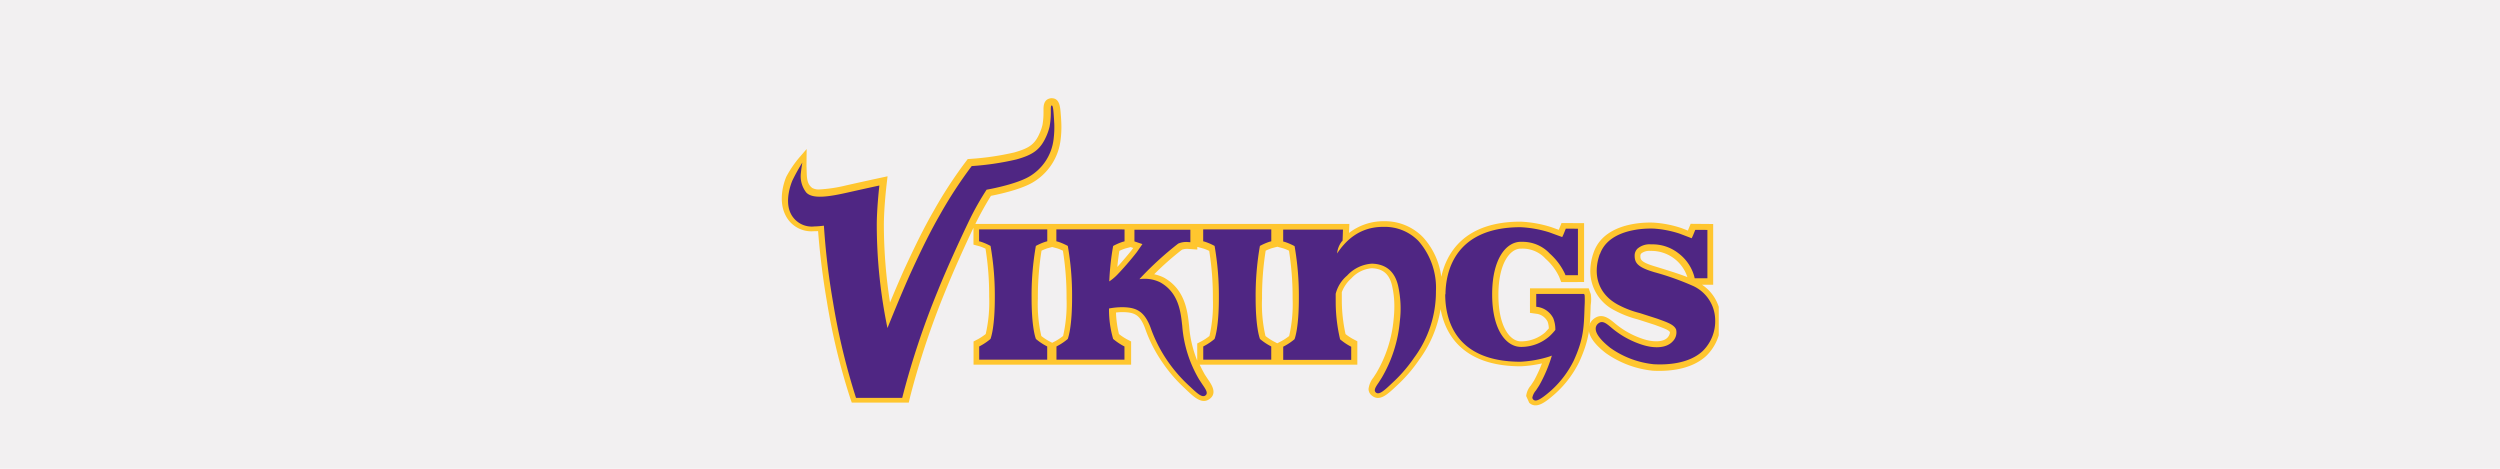 <svg xmlns="http://www.w3.org/2000/svg" xmlns:xlink="http://www.w3.org/1999/xlink" width="480" height="90" viewBox="0 0 480 90">
  <defs>
    <clipPath id="clip-path">
      <rect id="Rectangle_37331" data-name="Rectangle 37331" width="180" height="66" transform="translate(0 -0.393)"/>
    </clipPath>
    <clipPath id="clip-path-2">
      <rect id="Rectangle_37330" data-name="Rectangle 37330" width="180.421" height="59.349"/>
    </clipPath>
  </defs>
  <g id="Group_86373" data-name="Group 86373" transform="translate(1695 101)">
    <g id="Group_86354" data-name="Group 86354" transform="translate(108 -749)">
      <rect id="Rectangle_37334" data-name="Rectangle 37334" width="480" height="90" transform="translate(-1803 648)" fill="#f2f0f1"/>
      <g id="minnesota-vikings-wordmark-logo-275x100" transform="translate(-1653 666.615)">
        <g id="Group_86350" data-name="Group 86350" clip-path="url(#clip-path)">
          <g id="Group_86349" data-name="Group 86349" transform="translate(0 0.21)">
            <g id="Group_86348" data-name="Group 86348" clip-path="url(#clip-path-2)">
              <path id="Path_38947" data-name="Path 38947" d="M249.113,45.2c-.039-.013-.223-.066-.223-.066-2.657-.807-2.657-1.338-2.657-1.955a.65.65,0,0,1,.2-.512,2.539,2.539,0,0,1,1.745-.466,7.256,7.256,0,0,1,7.072,5.026c-1.7-.663-3.943-1.352-6.141-2.027Zm8.962,3.5h2.132V37.035L255.877,37s-.413,1.023-.525,1.292l-1.233-.472a20.89,20.89,0,0,0-5.163-1.037c-.394-.033-9.467-.6-11.691,5.695a10.738,10.738,0,0,0-.65,3.562,8.432,8.432,0,0,0,4.632,7.565,19.682,19.682,0,0,0,4.481,1.745s3.293,1.056,3.293,1.063l.407.151c1.03.374,2.309.833,2.46,1.233a.155.155,0,0,1,.013.085,1.741,1.741,0,0,1-.485.984c-.8.846-2.736.919-4.835.19a16.21,16.21,0,0,1-5.4-3.084c-.951-.781-2.382-1.968-3.95-.689a2.447,2.447,0,0,0-.912,1.962c.02,1.365,1.122,2.906,3.267,4.573a18.9,18.9,0,0,0,9.021,3.385c2.552.144,7.269-.033,10.294-2.867a9.231,9.231,0,0,0,2.762-6.941v-.066a8.051,8.051,0,0,0-3.622-6.646" transform="translate(-81.276 -12.852)" fill="#ffc62f"/>
              <path id="Path_38948" data-name="Path 38948" d="M97.568,46.033A10.556,10.556,0,0,1,96.1,47c.007,0-.236.125-.236.125l-.577.3L94.484,47a10.991,10.991,0,0,1-1.456-.971,27.062,27.062,0,0,1-.663-7.184,56.778,56.778,0,0,1,.7-9.2,10.524,10.524,0,0,1,1.115-.459s.866-.236,1.122-.3l1.135.308a8.3,8.3,0,0,1,1.1.453,56.778,56.778,0,0,1,.7,9.2,27.217,27.217,0,0,1-.663,7.177Zm-15.313,0A10.711,10.711,0,0,1,80.8,47l-.236.125-.643.335v3.293a22.314,22.314,0,0,1-1.555-6.646c0-.013-.033-.289-.033-.289-.276-2.532-.741-6.764-4.835-9.021a8.019,8.019,0,0,0-1.837-.63A55.084,55.084,0,0,1,77,29.454a2.856,2.856,0,0,1,1.181-.151l1.758.125v-.512l1.187.321a8.49,8.49,0,0,1,1.1.453,55.763,55.763,0,0,1,.7,9.2,27.273,27.273,0,0,1-.669,7.184ZM67.473,29.355c-.223.321-1.719,2.119-2.893,3.412.138-1.417.289-2.467.394-3.084a7.857,7.857,0,0,1,1.115-.453c0-.007.833-.223,1.043-.282.23.079.505.177.505.177-.039.052-.164.23-.164.23ZM54.155,46.033A10.711,10.711,0,0,1,52.7,47l-.236.125-.387.2L51.446,47a11.184,11.184,0,0,1-1.456-.971,27.016,27.016,0,0,1-.663-7.184,56,56,0,0,1,.7-9.2,10.524,10.524,0,0,1,1.115-.459s.584-.157.932-.249l.958.256a8.49,8.49,0,0,1,1.1.453,56,56,0,0,1,.7,9.2,27.666,27.666,0,0,1-.663,7.184Zm95.551-20.5s-.1.112-.151.177h-.013c.066-.079.164-.177.164-.177Zm5.754,12.459c.007.007-.092-.3-.092-.3l-.276-.82-11.278-.007-.007,4.717,1.417.2a2.838,2.838,0,0,1,1.968,1.476,4.255,4.255,0,0,1,.236,1.312c-.3.328-.722.781-.722.781a7.112,7.112,0,0,1-4.448,1.7h-.21c-2.067-.013-4.3-2.8-4.3-8.9,0-6.082,2.218-8.87,4.271-8.9h.2a5.955,5.955,0,0,1,4.6,1.955,10.727,10.727,0,0,1,2.591,3.444l.4,1.017,4.389-.007v-11.3l-4.33-.026s-.413,1.03-.531,1.306c-.682-.249-1.391-.505-1.391-.505A22.8,22.8,0,0,0,142,24.067c-10.917,0-14.243,6.174-15.221,10.6a13.814,13.814,0,0,0-3.5-7.6,10.19,10.19,0,0,0-7.446-3.084,10.835,10.835,0,0,0-6.764,2.25c.007-.269.066-1.725.066-1.725H37.327c.079-.164.171-.348.243-.5,1.253-2.467,2.27-4.127,2.749-4.894,1.529-.3,5.609-1.181,7.952-2.532a10.982,10.982,0,0,0,5.4-8.07,18.963,18.963,0,0,0,.151-3.5c-.013-.381-.052-.991-.092-1.463C53.617,1.984,53.5.37,51.964.37h-.151L51.682.4C50.383.659,50.4,2,50.409,2.712v.42a13.8,13.8,0,0,1-.2,2.368A8.963,8.963,0,0,1,49.8,6.773c-.971,2.362-1.955,3.143-5.012,4.009a52.04,52.04,0,0,1-8.306,1.227l-.623.046-.381.5a83.948,83.948,0,0,0-6.2,9.526c-1.666,2.887-3.353,6.259-5.518,10.95-.873,1.916-1.935,4.422-2.821,6.561a97.941,97.941,0,0,1-1.181-14.716c-.007-3.326.479-7.538.485-7.6l.223-1.916-1.889.407s-2.487.531-6.056,1.338a27.893,27.893,0,0,1-5.045.774,2.591,2.591,0,0,1-1.463-.276C4.805,16.7,5,15.3,4.9,13.36l.033-3.234L3.6,11.668a20.562,20.562,0,0,0-2.46,3.562c-.21.3-1.968,4.448-.21,7.715a5.516,5.516,0,0,0,5.314,2.965s.715-.013.886-.02c.177,2.355.63,7.361,1.66,13.351a125.027,125.027,0,0,0,4.481,18.633l.321.932h10.95l.249-1.069A155.324,155.324,0,0,1,31.56,37.412c1.483-3.681,3.707-8.634,5.4-12.164v3.234l1.214.328a8.49,8.49,0,0,1,1.1.453,56,56,0,0,1,.7,9.2,27.336,27.336,0,0,1-.663,7.184,11.489,11.489,0,0,1-1.456.971l-.879.459v4.448H67.231V47.076l-.879-.459a11.184,11.184,0,0,1-1.456-.971,20.307,20.307,0,0,1-.571-4.127,10.13,10.13,0,0,1,1.411-.079c2.119.052,3.175.492,4.153,3.057a27.1,27.1,0,0,0,3.385,6.646A28.2,28.2,0,0,0,77.6,56.13c-.013-.007.276.269.276.269,1.45,1.371,2.952,2.8,4.422,1.712,1.516-1.115.367-2.775-.315-3.766l-.6-.912c-.374-.669-.7-1.3-.984-1.9h30.265V47.037l-.879-.459a10.784,10.784,0,0,1-1.384-.919,30.687,30.687,0,0,1-.715-6.082l-.007-1.962a6.589,6.589,0,0,1,1.824-2.644,5.948,5.948,0,0,1,3.917-1.955c2.158.059,3.412,1.135,3.917,3.385a17.434,17.434,0,0,1,.433,3.95,23.282,23.282,0,0,1-.131,2.388,24.651,24.651,0,0,1-3.326,10.386l-.558.866a4.334,4.334,0,0,0-.938,2.191,1.619,1.619,0,0,0,.65,1.292c1.456,1.2,3-.256,4.632-1.785l.125-.118a28.51,28.51,0,0,0,4.33-5.012,22.573,22.573,0,0,0,4.094-9.7c.853,4.658,4.094,10.95,15.339,10.983a23.058,23.058,0,0,0,4.127-.558,28.1,28.1,0,0,1-1.555,3.353c-.007.007-.584.886-.584.886a3.683,3.683,0,0,0-.892,2.027l.59,1.306c1.371,1.24,3.084-.079,5.012-1.785a20.044,20.044,0,0,0,4.6-6.115c1.988-4.363,2.054-6.738,2.178-10.681,0-.007.007-.184.007-.184a7.145,7.145,0,0,0-.046-2.5" transform="translate(-0.055 -0.337)" fill="#ffc62f"/>
            </g>
          </g>
        </g>
        <g id="Group_86351" data-name="Group 86351" clip-path="url(#clip-path)">
          <path id="Path_38949" data-name="Path 38949" d="M239.131,43.424c-1.45,4.094-.164,7.715,3.444,9.677a18.192,18.192,0,0,0,4.245,1.64l3.353,1.076.446.164c1.581.571,2.821,1.023,3.175,1.935a2.46,2.46,0,0,1-.715,2.316c-1.148,1.22-3.471,1.411-6.082.5a17.156,17.156,0,0,1-5.754-3.293c-.905-.748-1.627-1.345-2.414-.689a1.246,1.246,0,0,0-.479,1.023c.013,1.286,1.771,2.834,2.808,3.648a17.464,17.464,0,0,0,8.339,3.143c2.355.131,6.705-.013,9.408-2.546a8.043,8.043,0,0,0,2.382-6.082,7.276,7.276,0,0,0-4.127-6.351,52.1,52.1,0,0,0-7.656-2.723l-.177-.059c-2.959-.9-3.5-1.745-3.5-3.084a1.842,1.842,0,0,1,.571-1.371,3.559,3.559,0,0,1,2.611-.8,8.043,8.043,0,0,1,5.314,1.778,8.319,8.319,0,0,1,2.952,4.389l.079.341h2.441V38.773l-2.329-.013-.433,1.069c-.007,0-.131.3-.256.545-.577-.223-2.3-.879-2.3-.879a19.989,19.989,0,0,0-4.835-.964c-.085-.007-8.549-.571-10.478,4.894" transform="translate(-81.974 -13.245)" fill="#4f2683"/>
          <path id="Path_38950" data-name="Path 38950" d="M70.536,38.76H57.9v2.283l.335.085a11.394,11.394,0,0,1,1.863.807,55.176,55.176,0,0,1,.82,9.972c0,5.432-.682,7.506-.833,7.893a11.234,11.234,0,0,1-1.929,1.312l-.236.125V63.77H70.976V61.237l-.236-.125A11.234,11.234,0,0,1,68.811,59.8c-.151-.387-.833-2.454-.833-7.893a54.652,54.652,0,0,1,.82-9.972,10.706,10.706,0,0,1,1.863-.807l.328-.085V38.76h-.44" transform="translate(-19.913 -13.331)" fill="#4f2683"/>
          <path id="Path_38951" data-name="Path 38951" d="M136.123,38.76H123.48v2.283l.328.085a11.12,11.12,0,0,1,1.863.807,55.175,55.175,0,0,1,.82,9.972c0,5.432-.682,7.506-.833,7.893a10.964,10.964,0,0,1-1.929,1.312l-.236.125V63.77h13.056V61.237l-.236-.125a11.233,11.233,0,0,1-1.929-1.312c-.144-.387-.833-2.454-.833-7.893a55.313,55.313,0,0,1,.82-9.972,10.8,10.8,0,0,1,1.857-.807l.328-.085V38.76h-.44" transform="translate(-42.468 -13.331)" fill="#4f2683"/>
          <path id="Path_38952" data-name="Path 38952" d="M157.23,43.255a4.444,4.444,0,0,1,.905-2.421l.144-.125.02-.2.072-1.962H146.89v2.283l.328.085a11.393,11.393,0,0,1,1.863.807,55.175,55.175,0,0,1,.82,9.972c0,5.432-.682,7.506-.833,7.893a10.964,10.964,0,0,1-1.929,1.312l-.243.125v2.532h13.056V61.035l-.236-.125a10.953,10.953,0,0,1-1.9-1.3,31.676,31.676,0,0,1-.84-6.738l-.007-1.988a6.705,6.705,0,0,1,2.185-3.5,7.053,7.053,0,0,1,4.776-2.3c2.716.072,4.422,1.529,5.045,4.33a20.134,20.134,0,0,1,.315,6.705,25.908,25.908,0,0,1-3.471,10.858l-.59.925c-.6.879-1.023,1.516-.531,1.929.6.5,1.548-.335,3.025-1.739l.125-.118a28.073,28.073,0,0,0,4.186-4.835,21.318,21.318,0,0,0,4.186-12.761,13.628,13.628,0,0,0-3.353-9.644,9.011,9.011,0,0,0-6.62-2.716c-4.894-.052-7.538,2.88-9.08,5.222" transform="translate(-50.519 -13.076)" fill="#4f2683"/>
          <path id="Path_38953" data-name="Path 38953" d="M194.31,51.005v.066c.02,4.809,1.922,12.846,14.421,12.879a21.976,21.976,0,0,0,5.55-.991s.269-.1.505-.19a27.69,27.69,0,0,1-2.427,5.728l-.617.951a3,3,0,0,0-.7,1.371.539.539,0,0,0,.2.413c.426.387,1.148.217,3.444-1.8a19.109,19.109,0,0,0,4.3-5.695c1.883-4.153,1.949-6.318,2.073-10.235l.007-.19a18.588,18.588,0,0,0,.02-2.08l-.1-.3-9.2-.007v2.467l.387.052a4.071,4.071,0,0,1,2.867,2.119,5.744,5.744,0,0,1,.413,2.277,9.969,9.969,0,0,1-1.181,1.266,8.2,8.2,0,0,1-5.255,1.994h-.177c-2.762-.013-5.518-3.143-5.518-10.09,0-6.915,2.742-10.058,5.459-10.09l.223.007a7.126,7.126,0,0,1,5.4,2.27,12,12,0,0,1,2.887,3.858l.112.282,2.388-.007V38.409l-2.329-.013-.433,1.069s-.138.3-.256.545c-.584-.21-2.441-.892-2.441-.892a21.775,21.775,0,0,0-5.55-1c-12.971,0-14.394,9.021-14.421,12.879" transform="translate(-66.828 -13.11)" fill="#4f2683"/>
          <path id="Path_38954" data-name="Path 38954" d="M93.153,38.76H80.51v2.283l.335.085a11.393,11.393,0,0,1,1.863.807,55.176,55.176,0,0,1,.82,9.972c0,5.432-.682,7.506-.833,7.893a10.964,10.964,0,0,1-1.929,1.312l-.236.125V63.77H93.586V61.237l-.243-.125a11.489,11.489,0,0,1-1.929-1.319,20,20,0,0,1-.794-5.846,13.622,13.622,0,0,1,2.69-.249c2.467.059,4.035.682,5.255,3.825a27.25,27.25,0,0,0,3.234,6.41,28.077,28.077,0,0,0,4.153,4.809l.3.276c1.378,1.306,2.257,2.086,2.874,1.627.59-.433.066-1.181-.59-2.139l-.617-.938A23.69,23.69,0,0,1,104.68,57.3l-.033-.282c-.269-2.447-.676-6.141-4.212-8.1a6.79,6.79,0,0,0-3.976-.6l.026-.033.387-.42a62.216,62.216,0,0,1,7.033-6.377,3.874,3.874,0,0,1,1.863-.3l.472.033V38.826H95.5v2.237l1.529.518-1.069,1.542a57.678,57.678,0,0,1-3.8,4.389,9.495,9.495,0,0,1-1.489,1.233,50.62,50.62,0,0,1,.741-6.8,10.707,10.707,0,0,1,1.863-.807l.328-.085V38.773h-.44" transform="translate(-27.689 -13.331)" fill="#4f2683"/>
          <path id="Path_38955" data-name="Path 38955" d="M53.092,5.812c-.013-.374-.052-.958-.085-1.417-.072-1-.151-1.942-.4-1.9-.223.046-.157.65-.164,1.384a15.158,15.158,0,0,1-.243,2.7,10.334,10.334,0,0,1-.472,1.47c-1.181,2.88-2.611,3.891-5.9,4.809a53.147,53.147,0,0,1-8.575,1.273,84.153,84.153,0,0,0-6.115,9.375c-1.627,2.828-3.293,6.115-5.459,10.832-1.876,4.094-4.6,10.891-4.6,10.891a98.364,98.364,0,0,1-2.054-19.617c-.007-3.444.5-7.748.5-7.748s-2.48.531-6.056,1.338-6.764,1.325-7.984,0a5.057,5.057,0,0,1-1.023-3.8c.072-.794.269-1.942.269-1.942A38.552,38.552,0,0,0,2.85,16.848c-.282.63-1.621,4.094-.256,6.561a4.506,4.506,0,0,0,4.481,2.309c.761-.007,1.8-.144,1.8-.144A137.134,137.134,0,0,0,10.618,40.2,127.881,127.881,0,0,0,15.04,58.633h8.87A156.78,156.78,0,0,1,30.733,38.1c1.837-4.573,4.632-10.622,6.233-13.915a54.476,54.476,0,0,1,3.143-5.518s5.4-.925,8.129-2.487a9.585,9.585,0,0,0,4.717-7.059A18.209,18.209,0,0,0,53.1,5.852" transform="translate(-0.685 -0.859)" fill="#4f2683"/>
        </g>
      </g>
    </g>
  </g>
</svg>
